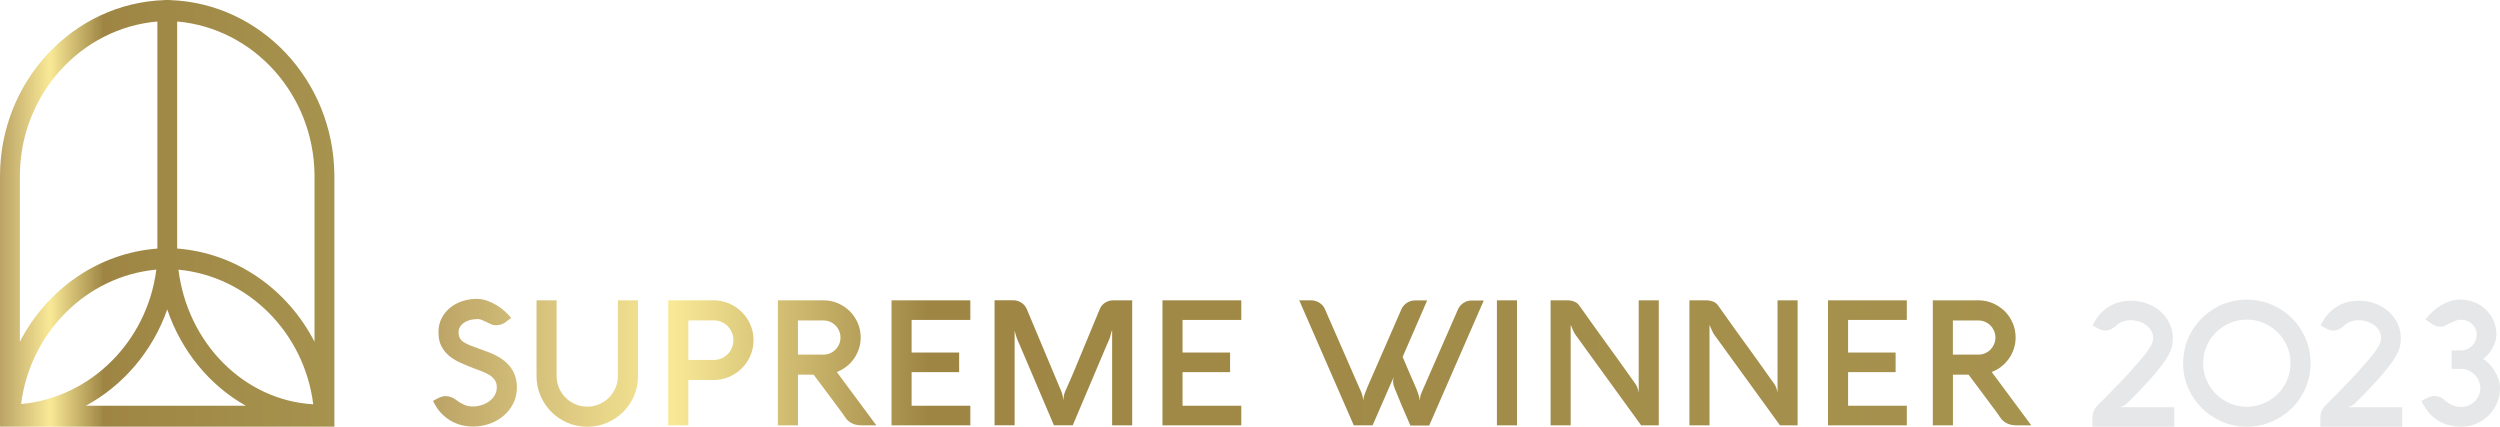 <?xml version="1.0" encoding="UTF-8"?><svg id="Layer_2" xmlns="http://www.w3.org/2000/svg" xmlns:xlink="http://www.w3.org/1999/xlink" viewBox="0 0 524.38 89.5"><defs><style>.cls-1{fill:url(#linear-gradient);}.cls-2{fill:#e6e7e8;}.cls-3{fill:url(#linear-gradient-2);}</style><linearGradient id="linear-gradient" x1="0" y1="44.75" x2="70.13" y2="44.75" gradientUnits="userSpaceOnUse"><stop offset="0" stop-color="#c2a85b"/><stop offset="0" stop-color="#bba366"/><stop offset=".15" stop-color="#f9e996"/><stop offset=".31" stop-color="#9e8544"/><stop offset="1" stop-color="#a6934e"/><stop offset="1" stop-color="#9b8742"/></linearGradient><linearGradient id="linear-gradient-2" x1="90.83" y1="76.1" x2="426.04" y2="76.1" xlink:href="#linear-gradient"/></defs><g id="Layer_1-2"><path class="cls-1" d="m70.13,36.99h0v-.29h0C69.98,16.84,54.67.65,35.64.02v-.02c-.2,0-.4,0-.59,0-.18,0-.36,0-.54,0v.02C15.38.65,0,16.99,0,36.99h0v51.37c0,.22,0,.44,0,.66h0v.4h.04v.08H.05s68.52,0,68.52,0h0s1.54,0,1.54,0h0s.02,0,.02,0v-52.5Zm-35.05,27.91c2.96,8.75,8.91,15.97,16.5,20.21H18c7.86-4.26,14.02-11.47,17.08-20.21Zm2.35-8.34c14.63,1.41,26.4,13.24,28.27,28.24-14.54-.84-26.38-12.86-28.27-28.24ZM4.43,84.75c1.9-15,13.69-26.83,28.36-28.2-1.91,15.01-13.7,26.83-28.36,28.2Zm61.54-48.05h0v34.99c-5.61-10.92-16.32-18.6-28.81-19.56V4.51c16.02,1.4,28.66,15.28,28.81,32.2ZM33.01,4.51v47.63c-12.5.95-23.23,8.63-28.84,19.55v-34.98h0c.14-16.93,12.8-30.81,28.84-32.2Z"/><path class="cls-2" d="m456.06,89.5h-17.18v-1.4c0-.18,0-.39.02-.64.01-.24.05-.49.11-.76s.16-.53.3-.8.33-.54.57-.79c.09-.08.37-.37.86-.86.49-.48,1.09-1.09,1.81-1.82.72-.73,1.5-1.54,2.34-2.42.85-.89,1.67-1.77,2.46-2.66.8-.89,1.52-1.73,2.18-2.53.66-.8,1.15-1.48,1.48-2.04.41-.67.62-1.3.62-1.89s-.14-1.13-.44-1.59c-.29-.47-.66-.86-1.11-1.17-.45-.31-.95-.55-1.5-.71-.55-.16-1.08-.25-1.59-.25-1.24,0-2.25.35-3.03,1.06-.44.39-.84.67-1.21.85-.37.18-.76.26-1.18.26-.27,0-.53-.04-.78-.13-.25-.08-.5-.19-.75-.33l-1.13-.6c.08-.16.19-.36.33-.61s.29-.52.48-.8c.19-.29.41-.58.66-.87.25-.3.53-.58.85-.86,1.56-1.37,3.48-2.06,5.76-2.06,1.15,0,2.26.19,3.32.57,1.06.38,1.99.92,2.8,1.62.81.7,1.45,1.53,1.93,2.5.48.97.72,2.03.72,3.2,0,.4-.03.78-.08,1.13s-.13.69-.24,1.01c-.1.32-.23.64-.39.97-.16.32-.34.65-.55.99-.34.56-.77,1.17-1.28,1.82-.51.66-1.06,1.32-1.63,1.99-.58.67-1.16,1.32-1.76,1.95-.6.63-1.14,1.2-1.63,1.71-.49.51-.91.94-1.26,1.28s-.56.56-.65.65c-.28.3-.58.52-.89.66-.32.14-.54.23-.67.28h11.32v4.1Z"/><path class="cls-2" d="m457.92,76.17c0-1.23.16-2.41.47-3.54.31-1.14.77-2.19,1.35-3.18.58-.98,1.28-1.88,2.1-2.7.81-.81,1.71-1.51,2.7-2.09.98-.58,2.05-1.02,3.19-1.34,1.14-.32,2.33-.47,3.55-.47s2.41.16,3.55.47,2.2.76,3.19,1.34c.99.58,1.89,1.27,2.71,2.09.81.81,1.51,1.71,2.1,2.7.58.98,1.03,2.04,1.35,3.18.32,1.14.47,2.32.47,3.54s-.16,2.41-.47,3.54c-.32,1.14-.77,2.2-1.35,3.19-.58.99-1.28,1.89-2.1,2.69-.81.81-1.72,1.5-2.71,2.09-.99.58-2.05,1.03-3.19,1.35s-2.32.47-3.55.47c-1.85,0-3.58-.35-5.21-1.05-1.62-.7-3.04-1.65-4.25-2.86-1.21-1.21-2.16-2.62-2.86-4.23-.7-1.61-1.05-3.35-1.05-5.19Zm4.19,0c0,1.26.24,2.45.72,3.56.48,1.11,1.14,2.08,1.97,2.91.83.83,1.81,1.48,2.92,1.96,1.11.48,2.3.72,3.56.72s2.44-.24,3.55-.72c1.11-.48,2.08-1.13,2.92-1.96.83-.83,1.49-1.79,1.97-2.91.48-1.11.72-2.3.72-3.56s-.24-2.43-.72-3.54c-.48-1.11-1.14-2.08-1.97-2.91s-1.81-1.48-2.92-1.96c-1.11-.48-2.29-.72-3.55-.72s-2.45.24-3.56.72c-1.11.48-2.08,1.13-2.92,1.96-.83.83-1.49,1.79-1.97,2.91s-.72,2.29-.72,3.54Z"/><path class="cls-2" d="m503.87,89.5h-17.18v-1.4c0-.18,0-.39.02-.64.01-.24.05-.49.11-.76.06-.26.16-.53.3-.8.14-.27.33-.54.57-.79.08-.08.37-.37.86-.86s1.09-1.09,1.81-1.82c.72-.73,1.5-1.54,2.34-2.42.84-.89,1.67-1.77,2.46-2.66.8-.89,1.52-1.73,2.18-2.53.66-.8,1.15-1.48,1.48-2.04.41-.67.62-1.3.62-1.89s-.15-1.13-.44-1.59c-.29-.47-.66-.86-1.11-1.17-.45-.31-.95-.55-1.49-.71-.55-.16-1.08-.25-1.59-.25-1.24,0-2.25.35-3.03,1.06-.44.39-.84.67-1.21.85-.37.18-.76.26-1.18.26-.27,0-.53-.04-.78-.13-.25-.08-.5-.19-.75-.33l-1.13-.6c.08-.16.19-.36.33-.61s.29-.52.48-.8c.19-.29.41-.58.66-.87.25-.3.53-.58.85-.86,1.56-1.37,3.48-2.06,5.76-2.06,1.15,0,2.26.19,3.32.57,1.06.38,1.99.92,2.8,1.62.81.7,1.45,1.53,1.93,2.5.48.97.72,2.03.72,3.2,0,.4-.03.78-.08,1.13-.05.35-.13.69-.24,1.01-.1.32-.23.64-.39.97-.16.32-.34.65-.55.99-.34.56-.77,1.17-1.28,1.82-.51.66-1.06,1.32-1.63,1.99-.58.67-1.16,1.32-1.76,1.95-.6.63-1.14,1.2-1.63,1.71s-.91.94-1.26,1.28c-.35.35-.56.56-.65.65-.28.3-.58.52-.89.66-.32.14-.54.23-.67.28h11.32v4.1Z"/><path class="cls-2" d="m524.38,81.47c0,1.11-.22,2.15-.65,3.12-.43.98-1.02,1.83-1.75,2.56-.74.73-1.6,1.3-2.58,1.72-.98.42-2.03.63-3.14.63-1.18,0-2.27-.18-3.28-.53-1.01-.35-1.91-.87-2.7-1.57-.33-.28-.62-.58-.87-.89-.26-.32-.48-.62-.68-.93s-.36-.58-.5-.84c-.14-.25-.25-.47-.34-.64.44-.23.88-.46,1.33-.69.45-.23.92-.35,1.4-.35.43,0,.83.09,1.22.26.39.18.72.4,1,.68l.22.16c.4.35.87.64,1.4.86.53.23,1.13.34,1.79.34.55,0,1.06-.1,1.54-.31.48-.21.9-.49,1.27-.85.36-.36.65-.77.87-1.25s.32-.98.32-1.51-.11-1.07-.32-1.56c-.21-.49-.5-.92-.87-1.29-.37-.37-.79-.66-1.27-.88-.48-.22-.99-.33-1.54-.33h-2.01v-3.88h2.01c.45,0,.87-.09,1.27-.27.4-.18.74-.42,1.03-.73.29-.3.52-.65.69-1.06.17-.4.26-.82.26-1.28s-.09-.84-.26-1.22c-.18-.38-.41-.7-.71-.98-.3-.27-.64-.49-1.03-.65-.39-.16-.8-.24-1.22-.24h-.18c-.06,0-.12,0-.18.02-.02,0-.04,0-.06,0-.02,0-.04-.01-.06-.01-.43.06-.87.21-1.33.44-.46.23-.95.47-1.46.71-.17.12-.35.2-.53.24-.18.04-.38.05-.58.05-.41,0-.8-.07-1.15-.22-.35-.15-.69-.34-1-.58l-1.02-.76c.5-.59,1.03-1.15,1.58-1.65.55-.5,1.14-.94,1.75-1.3.61-.36,1.26-.65,1.93-.86.67-.21,1.38-.31,2.11-.31,1.03,0,2.01.19,2.92.56.91.37,1.71.88,2.39,1.54.68.66,1.22,1.43,1.62,2.32s.6,1.86.6,2.89c0,.5-.08,1-.24,1.51-.16.51-.38,1-.65,1.47-.27.47-.57.89-.9,1.27-.33.38-.67.67-1.01.89.45.26.89.61,1.31,1.06.43.45.8.95,1.14,1.5.33.55.6,1.14.81,1.76s.31,1.23.31,1.84Z"/><path class="cls-3" d="m99.96,66.94c-.5,0-.98.07-1.44.2-.46.13-.86.32-1.21.56-.35.24-.62.53-.82.86s-.3.7-.3,1.11c0,.57.11,1.03.33,1.37.22.34.57.65,1.06.92.49.27,1.11.54,1.88.8.76.27,1.69.61,2.77,1.02.96.35,1.83.77,2.6,1.24.77.47,1.42,1.01,1.95,1.63s.94,1.31,1.22,2.08c.28.77.42,1.62.42,2.54,0,1.21-.25,2.32-.75,3.32-.5,1.01-1.17,1.87-2.02,2.6-.85.73-1.82,1.29-2.93,1.68-1.1.4-2.26.6-3.47.6s-2.39-.2-3.43-.6c-1.04-.4-1.98-.98-2.81-1.75-.59-.54-1.05-1.08-1.4-1.64-.35-.55-.61-1.02-.78-1.4.23-.11.45-.23.66-.35.21-.12.41-.23.62-.32.21-.09.42-.17.64-.23.22-.06.46-.09.71-.09.38,0,.76.07,1.14.2.38.13.72.32,1,.55l.15.11c.49.37,1.01.68,1.56.93.55.26,1.2.38,1.93.38.55,0,1.11-.09,1.69-.26.58-.17,1.11-.43,1.6-.77s.89-.76,1.2-1.26.47-1.07.47-1.72-.15-1.16-.45-1.57c-.3-.42-.69-.77-1.16-1.06s-1.01-.55-1.6-.76c-.59-.21-1.19-.44-1.78-.67-.9-.35-1.79-.72-2.65-1.11s-1.64-.85-2.32-1.41-1.23-1.23-1.65-2.03c-.42-.8-.62-1.8-.62-2.99,0-1.1.23-2.08.69-2.95.46-.87,1.06-1.59,1.8-2.19.74-.59,1.6-1.04,2.55-1.35.96-.31,1.94-.47,2.96-.47.74,0,1.47.13,2.19.38.71.25,1.38.57,2.01.95s1.2.81,1.73,1.29c.52.48.96.93,1.32,1.37l-.93.71c-.32.28-.67.49-1.07.63-.4.14-.78.21-1.14.21-.42,0-.79-.08-1.12-.24-.56-.26-1.08-.5-1.55-.73-.47-.23-.95-.35-1.44-.35Zm16.8,11.95c0,.88.17,1.71.5,2.49s.8,1.46,1.38,2.04c.58.58,1.27,1.04,2.05,1.37.78.34,1.61.5,2.49.5s1.71-.17,2.49-.5c.78-.34,1.46-.79,2.04-1.37.58-.58,1.04-1.26,1.38-2.04s.51-1.61.51-2.49v-15.9h4.23v15.9c0,1.46-.28,2.84-.83,4.13-.56,1.29-1.31,2.41-2.28,3.38s-2.09,1.72-3.39,2.28c-1.29.55-2.68.83-4.15.83s-2.84-.28-4.14-.83c-1.29-.56-2.42-1.31-3.38-2.28-.96-.96-1.72-2.09-2.28-3.38-.56-1.29-.84-2.66-.84-4.13v-15.9h4.21v15.9Zm27.62,10.32h-4.21v-26.22h9.48c1.16,0,2.25.22,3.27.66s1.91,1.04,2.67,1.79c.76.76,1.36,1.64,1.8,2.65s.66,2.1.66,3.26-.22,2.24-.66,3.26c-.44,1.01-1.04,1.9-1.8,2.65-.76.76-1.65,1.35-2.67,1.79s-2.11.66-3.27.66h-5.27v9.5Zm5.33-13.71c.57,0,1.11-.11,1.61-.32.5-.21.94-.51,1.31-.89.37-.38.67-.82.88-1.33.21-.51.32-1.05.32-1.62s-.11-1.11-.32-1.61c-.21-.5-.51-.94-.88-1.32-.37-.38-.81-.67-1.31-.89-.5-.21-1.04-.32-1.61-.32h-5.33v8.29h5.33Zm17.66,13.71h-4.21v-26.22h9.52c1.09,0,2.1.2,3.06.61.95.41,1.78.97,2.5,1.67.71.71,1.28,1.54,1.68,2.49.41.95.61,1.96.61,3.04,0,.83-.13,1.62-.38,2.37-.25.75-.6,1.44-1.04,2.07s-.97,1.18-1.58,1.66c-.61.48-1.28.85-2.01,1.13l8.29,11.18h-3.13c-.77,0-1.45-.15-2.03-.44s-1.06-.73-1.41-1.3c-.07-.12-.27-.41-.6-.86-.33-.45-.73-.99-1.19-1.61-.46-.62-.96-1.28-1.48-1.99-.53-.7-1.02-1.36-1.48-1.98-.46-.62-.86-1.15-1.2-1.6s-.55-.73-.63-.84h-3.28v10.61Zm0-22v7.17h5.36c.49,0,.95-.09,1.39-.28s.82-.45,1.13-.77c.32-.32.57-.7.76-1.13.19-.43.28-.9.28-1.4s-.09-.95-.28-1.39c-.19-.44-.44-.82-.76-1.14-.32-.32-.7-.58-1.13-.77s-.9-.28-1.39-.28h-5.36Zm36.16,22h-16.53v-26.22h16.53v4.12h-12.32v6.83h9.97v4.12h-9.97v7.05h12.32v4.12Zm33.95,0h-4.21v-20.02c-.04.1-.08.23-.13.4-.05.17-.1.35-.15.55s-.1.39-.16.59-.12.38-.19.52l-.71,1.61c-1.15,2.74-2.3,5.47-3.46,8.18-1.16,2.71-2.31,5.43-3.46,8.16h-3.95c-1.28-3.01-2.55-6.01-3.82-8.98-1.26-2.97-2.54-5.96-3.83-8.98-.12-.27-.24-.59-.34-.98-.1-.38-.19-.69-.25-.92v19.86h-4.21v-26.22h3.9c.63,0,1.21.17,1.73.51.52.34.89.79,1.13,1.34,1.22,2.92,2.43,5.81,3.64,8.68,1.21,2.87,2.42,5.76,3.64,8.67.11.27.19.57.26.91.06.34.1.62.11.85.02-.23.06-.51.11-.84.05-.33.13-.63.26-.92.3-.68.6-1.36.9-2.03s.59-1.35.88-2.03l5.51-13.29c.24-.59.63-1.04,1.15-1.36.52-.32,1.1-.48,1.72-.48h3.93v26.22Zm22.88,0h-16.53v-26.22h16.53v4.12h-12.32v6.83h9.97v4.12h-9.97v7.05h12.32v4.12Zm33.8-3.81c-.55-1.28-1.06-2.53-1.54-3.73-.13-.33-.24-.63-.31-.91-.07-.28-.11-.56-.11-.82,0-.18.02-.36.05-.52.03-.16.07-.31.12-.43l-4.47,10.23h-3.94l-11.44-26.22h2.53c.3,0,.61.05.91.14.3.09.57.22.82.38.25.16.47.35.67.59.2.23.35.48.46.75l7.67,17.53c.11.28.19.57.25.86s.09.56.1.79c.04-.44.14-.89.31-1.35.17-.46.36-.95.57-1.47l7.14-16.36c.24-.55.63-.99,1.15-1.34.52-.34,1.1-.51,1.72-.51h2.53c-.87,1.99-1.72,3.96-2.57,5.93-.85,1.96-1.71,3.93-2.57,5.91.31.73.61,1.45.91,2.16.31.71.61,1.42.92,2.14.17.4.35.81.54,1.22s.37.82.53,1.23c.16.41.31.82.44,1.23.13.41.21.82.25,1.24.01-.24.04-.51.09-.8.05-.29.13-.58.26-.86l7.67-17.53c.24-.55.63-.99,1.15-1.34.52-.34,1.1-.51,1.72-.51h2.53l-11.44,26.22h-3.95c-.55-1.26-1.1-2.53-1.65-3.81Zm24.03,3.81h-4.21v-26.22h4.21v26.22Zm29.74,0h-3.7l-13.76-18.98c-.12-.17-.24-.36-.34-.57-.1-.21-.2-.41-.28-.6s-.16-.38-.23-.54c-.07-.16-.13-.28-.17-.36v21.05h-4.21v-26.22h3.4c.59,0,1.1.09,1.54.26.44.17.79.43,1.04.79.23.32.55.76.96,1.34.41.57.88,1.23,1.4,1.97s1.09,1.53,1.7,2.38c.61.85,1.23,1.71,1.86,2.57.63.87,1.25,1.72,1.86,2.57.61.85,1.18,1.64,1.7,2.38s.99,1.39,1.4,1.97c.41.57.73,1.02.96,1.34.18.27.33.58.44.92.11.35.18.66.22.94v-19.42h4.21v26.22Zm29.12,0h-3.7l-13.76-18.98c-.12-.17-.24-.36-.34-.57-.1-.21-.2-.41-.28-.6s-.16-.38-.23-.54c-.07-.16-.13-.28-.17-.36v21.05h-4.21v-26.22h3.4c.59,0,1.1.09,1.54.26.44.17.79.43,1.04.79.23.32.55.76.96,1.34.41.57.88,1.23,1.4,1.97s1.09,1.53,1.7,2.38c.61.85,1.23,1.71,1.86,2.57.63.87,1.25,1.72,1.86,2.57.61.85,1.18,1.64,1.7,2.38s.99,1.39,1.4,1.97c.41.57.73,1.02.96,1.34.18.27.33.58.44.92.11.35.18.66.22.94v-19.42h4.21v26.22Zm22.91,0h-16.53v-26.22h16.53v4.12h-12.32v6.83h9.97v4.12h-9.97v7.05h12.32v4.12Zm9.66,0h-4.21v-26.22h9.52c1.09,0,2.1.2,3.06.61.95.41,1.78.97,2.5,1.67.71.71,1.28,1.54,1.68,2.49.41.95.61,1.96.61,3.04,0,.83-.13,1.62-.38,2.37-.25.75-.6,1.44-1.04,2.07-.45.63-.97,1.18-1.58,1.66-.61.48-1.28.85-2.01,1.13l8.29,11.18h-3.13c-.77,0-1.45-.15-2.03-.44s-1.06-.73-1.41-1.3c-.07-.12-.27-.41-.6-.86-.33-.45-.73-.99-1.19-1.61-.46-.62-.96-1.28-1.48-1.99-.53-.7-1.02-1.36-1.48-1.98-.46-.62-.86-1.15-1.2-1.6s-.55-.73-.63-.84h-3.28v10.61Zm0-22v7.17h5.36c.49,0,.95-.09,1.39-.28s.82-.45,1.13-.77c.32-.32.57-.7.76-1.13.19-.43.28-.9.28-1.4s-.09-.95-.28-1.39c-.19-.44-.44-.82-.76-1.14-.32-.32-.7-.58-1.13-.77s-.9-.28-1.39-.28h-5.36Z"/></g></svg>